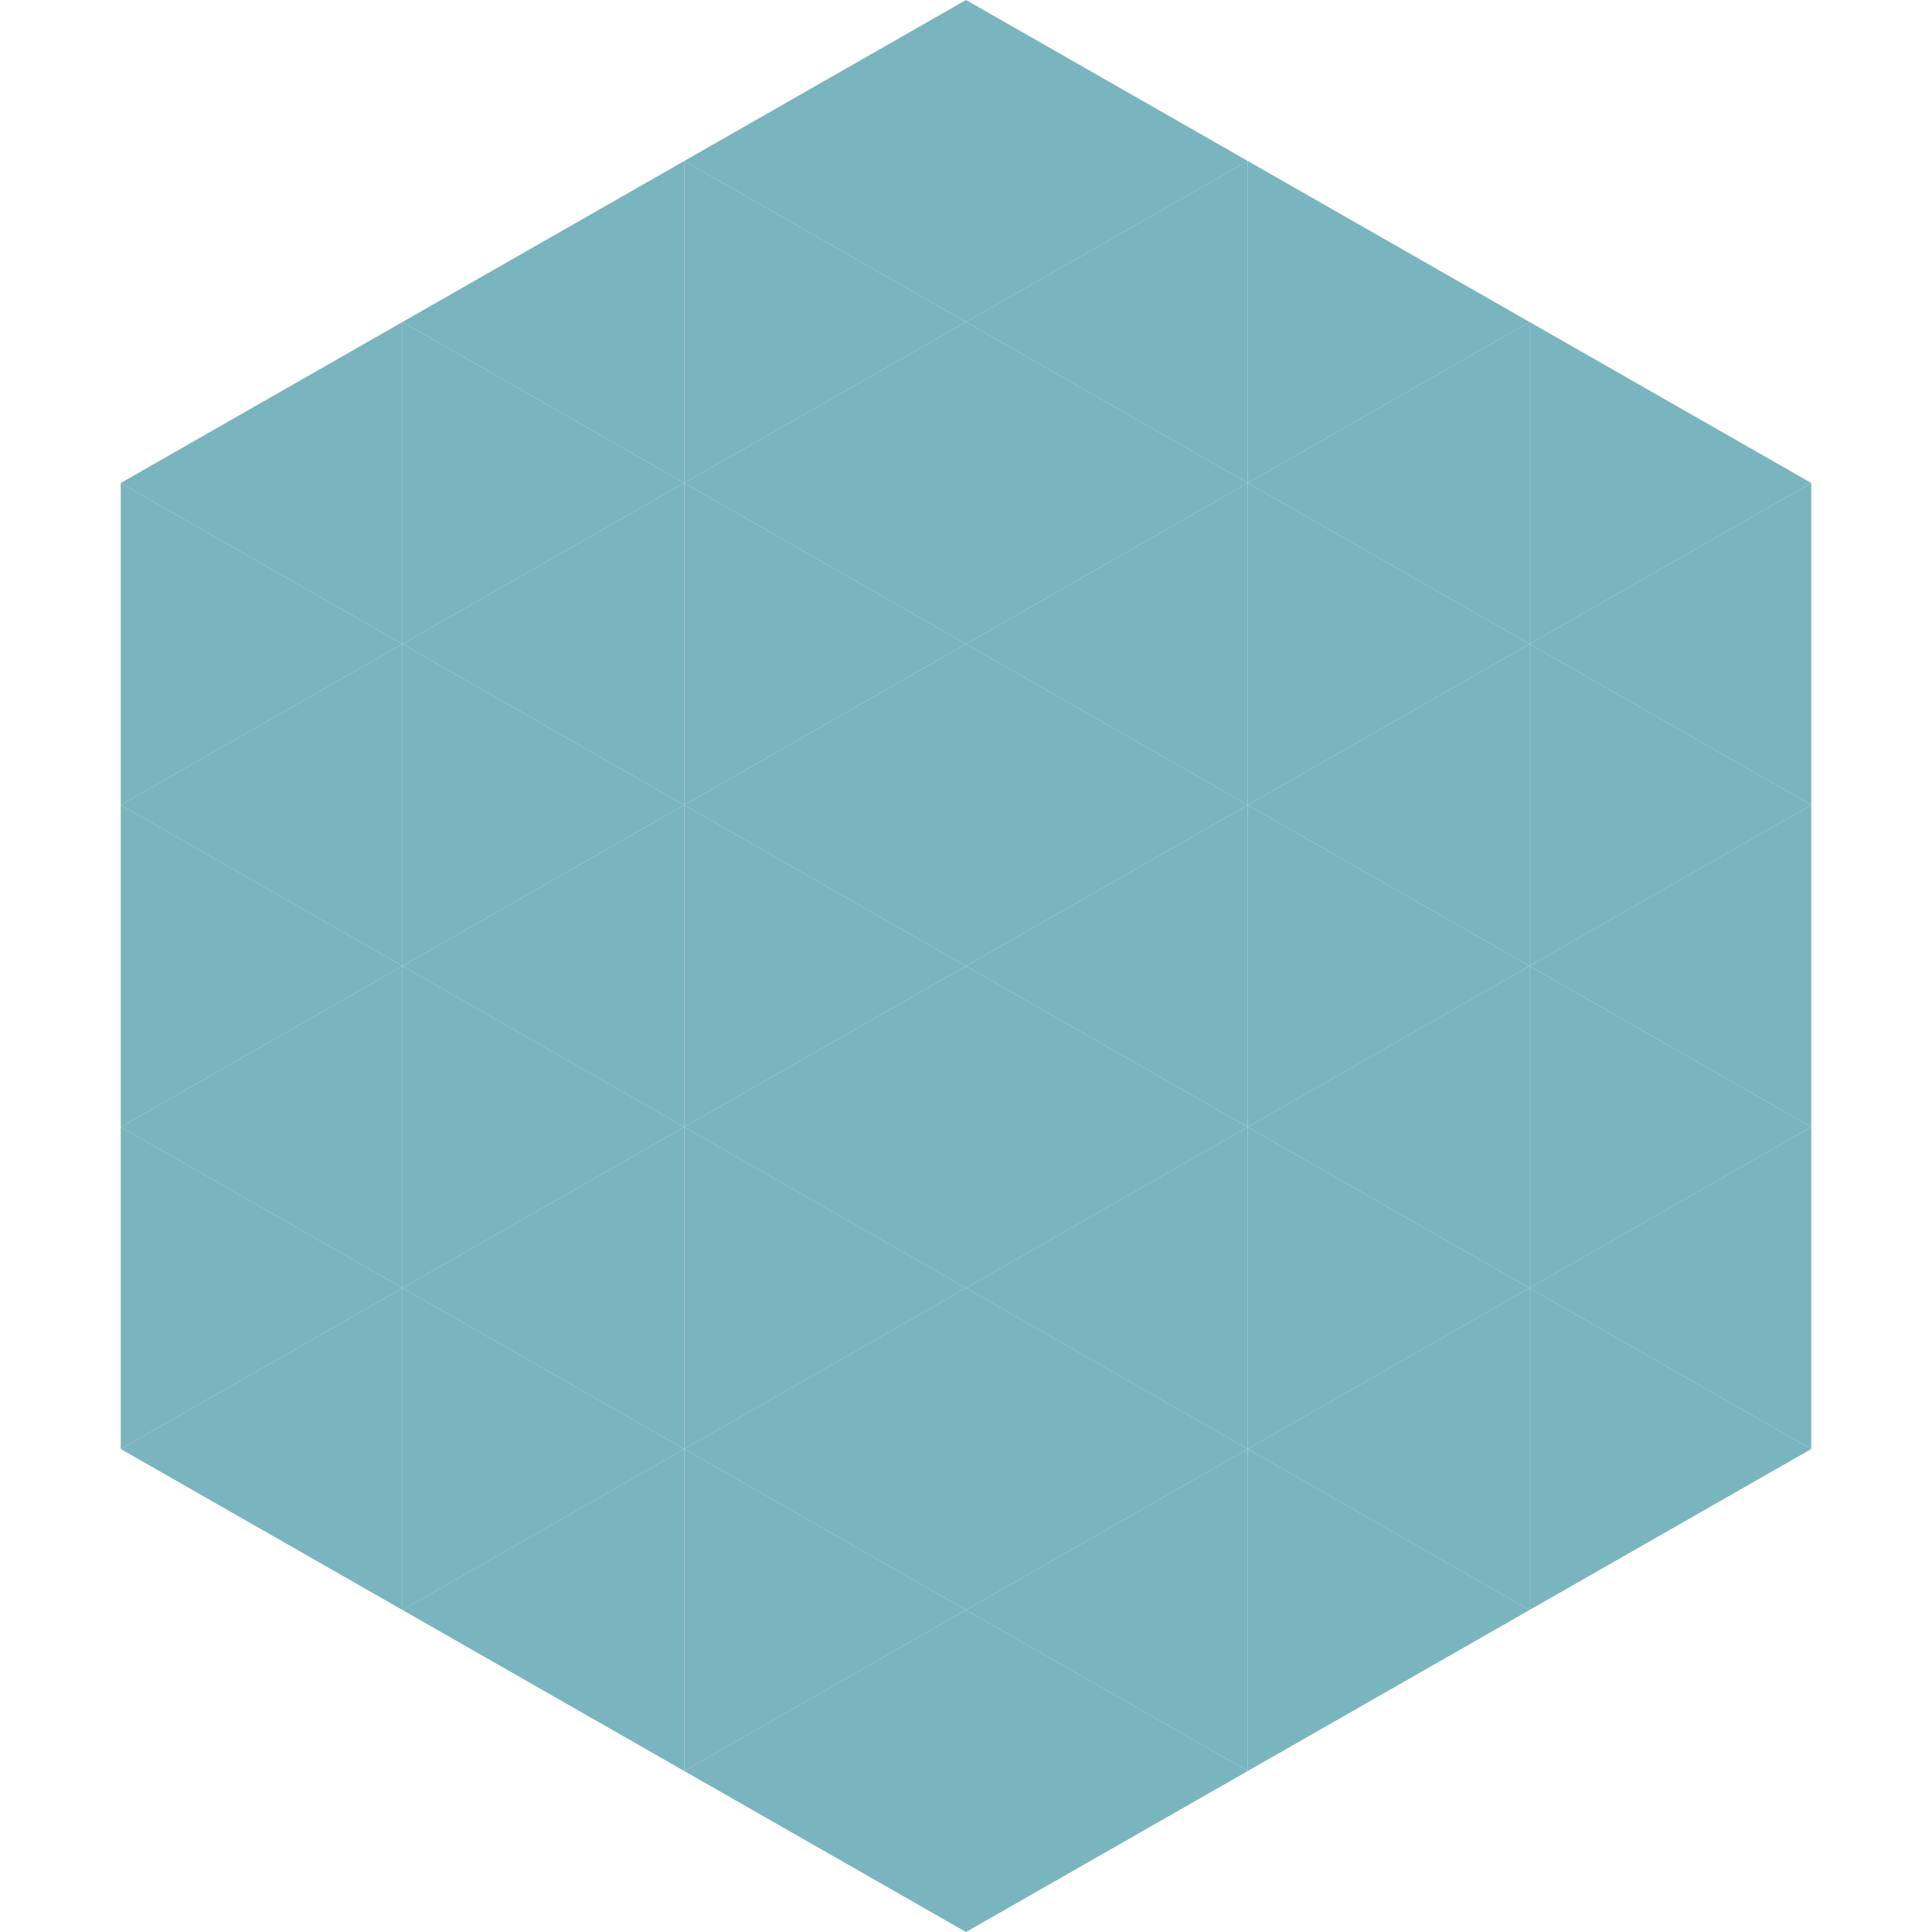 <?xml version="1.0"?>
<!-- Generated by SVGo -->
<svg width="240" height="240"
     xmlns="http://www.w3.org/2000/svg"
     xmlns:xlink="http://www.w3.org/1999/xlink">
<polygon points="50,40 15,60 50,80" style="fill:rgb(122,180,190)" />
<polygon points="190,40 225,60 190,80" style="fill:rgb(122,180,190)" />
<polygon points="15,60 50,80 15,100" style="fill:rgb(122,180,190)" />
<polygon points="225,60 190,80 225,100" style="fill:rgb(122,180,190)" />
<polygon points="50,80 15,100 50,120" style="fill:rgb(122,180,190)" />
<polygon points="190,80 225,100 190,120" style="fill:rgb(122,180,190)" />
<polygon points="15,100 50,120 15,140" style="fill:rgb(122,180,190)" />
<polygon points="225,100 190,120 225,140" style="fill:rgb(122,180,190)" />
<polygon points="50,120 15,140 50,160" style="fill:rgb(122,180,190)" />
<polygon points="190,120 225,140 190,160" style="fill:rgb(122,180,190)" />
<polygon points="15,140 50,160 15,180" style="fill:rgb(122,180,190)" />
<polygon points="225,140 190,160 225,180" style="fill:rgb(122,180,190)" />
<polygon points="50,160 15,180 50,200" style="fill:rgb(122,180,190)" />
<polygon points="190,160 225,180 190,200" style="fill:rgb(122,180,190)" />
<polygon points="15,180 50,200 15,220" style="fill:rgb(255,255,255); fill-opacity:0" />
<polygon points="225,180 190,200 225,220" style="fill:rgb(255,255,255); fill-opacity:0" />
<polygon points="50,0 85,20 50,40" style="fill:rgb(255,255,255); fill-opacity:0" />
<polygon points="190,0 155,20 190,40" style="fill:rgb(255,255,255); fill-opacity:0" />
<polygon points="85,20 50,40 85,60" style="fill:rgb(122,180,190)" />
<polygon points="155,20 190,40 155,60" style="fill:rgb(122,180,190)" />
<polygon points="50,40 85,60 50,80" style="fill:rgb(122,180,190)" />
<polygon points="190,40 155,60 190,80" style="fill:rgb(122,180,190)" />
<polygon points="85,60 50,80 85,100" style="fill:rgb(122,180,190)" />
<polygon points="155,60 190,80 155,100" style="fill:rgb(122,180,190)" />
<polygon points="50,80 85,100 50,120" style="fill:rgb(122,180,190)" />
<polygon points="190,80 155,100 190,120" style="fill:rgb(122,180,190)" />
<polygon points="85,100 50,120 85,140" style="fill:rgb(122,180,190)" />
<polygon points="155,100 190,120 155,140" style="fill:rgb(122,180,190)" />
<polygon points="50,120 85,140 50,160" style="fill:rgb(122,180,190)" />
<polygon points="190,120 155,140 190,160" style="fill:rgb(122,180,190)" />
<polygon points="85,140 50,160 85,180" style="fill:rgb(122,180,190)" />
<polygon points="155,140 190,160 155,180" style="fill:rgb(122,180,190)" />
<polygon points="50,160 85,180 50,200" style="fill:rgb(122,180,190)" />
<polygon points="190,160 155,180 190,200" style="fill:rgb(122,180,190)" />
<polygon points="85,180 50,200 85,220" style="fill:rgb(122,180,190)" />
<polygon points="155,180 190,200 155,220" style="fill:rgb(122,180,190)" />
<polygon points="120,0 85,20 120,40" style="fill:rgb(122,180,190)" />
<polygon points="120,0 155,20 120,40" style="fill:rgb(122,180,190)" />
<polygon points="85,20 120,40 85,60" style="fill:rgb(122,180,190)" />
<polygon points="155,20 120,40 155,60" style="fill:rgb(122,180,190)" />
<polygon points="120,40 85,60 120,80" style="fill:rgb(122,180,190)" />
<polygon points="120,40 155,60 120,80" style="fill:rgb(122,180,190)" />
<polygon points="85,60 120,80 85,100" style="fill:rgb(122,180,190)" />
<polygon points="155,60 120,80 155,100" style="fill:rgb(122,180,190)" />
<polygon points="120,80 85,100 120,120" style="fill:rgb(122,180,190)" />
<polygon points="120,80 155,100 120,120" style="fill:rgb(122,180,190)" />
<polygon points="85,100 120,120 85,140" style="fill:rgb(122,180,190)" />
<polygon points="155,100 120,120 155,140" style="fill:rgb(122,180,190)" />
<polygon points="120,120 85,140 120,160" style="fill:rgb(122,180,190)" />
<polygon points="120,120 155,140 120,160" style="fill:rgb(122,180,190)" />
<polygon points="85,140 120,160 85,180" style="fill:rgb(122,180,190)" />
<polygon points="155,140 120,160 155,180" style="fill:rgb(122,180,190)" />
<polygon points="120,160 85,180 120,200" style="fill:rgb(122,180,190)" />
<polygon points="120,160 155,180 120,200" style="fill:rgb(122,180,190)" />
<polygon points="85,180 120,200 85,220" style="fill:rgb(122,180,190)" />
<polygon points="155,180 120,200 155,220" style="fill:rgb(122,180,190)" />
<polygon points="120,200 85,220 120,240" style="fill:rgb(122,180,190)" />
<polygon points="120,200 155,220 120,240" style="fill:rgb(122,180,190)" />
<polygon points="85,220 120,240 85,260" style="fill:rgb(255,255,255); fill-opacity:0" />
<polygon points="155,220 120,240 155,260" style="fill:rgb(255,255,255); fill-opacity:0" />
</svg>
